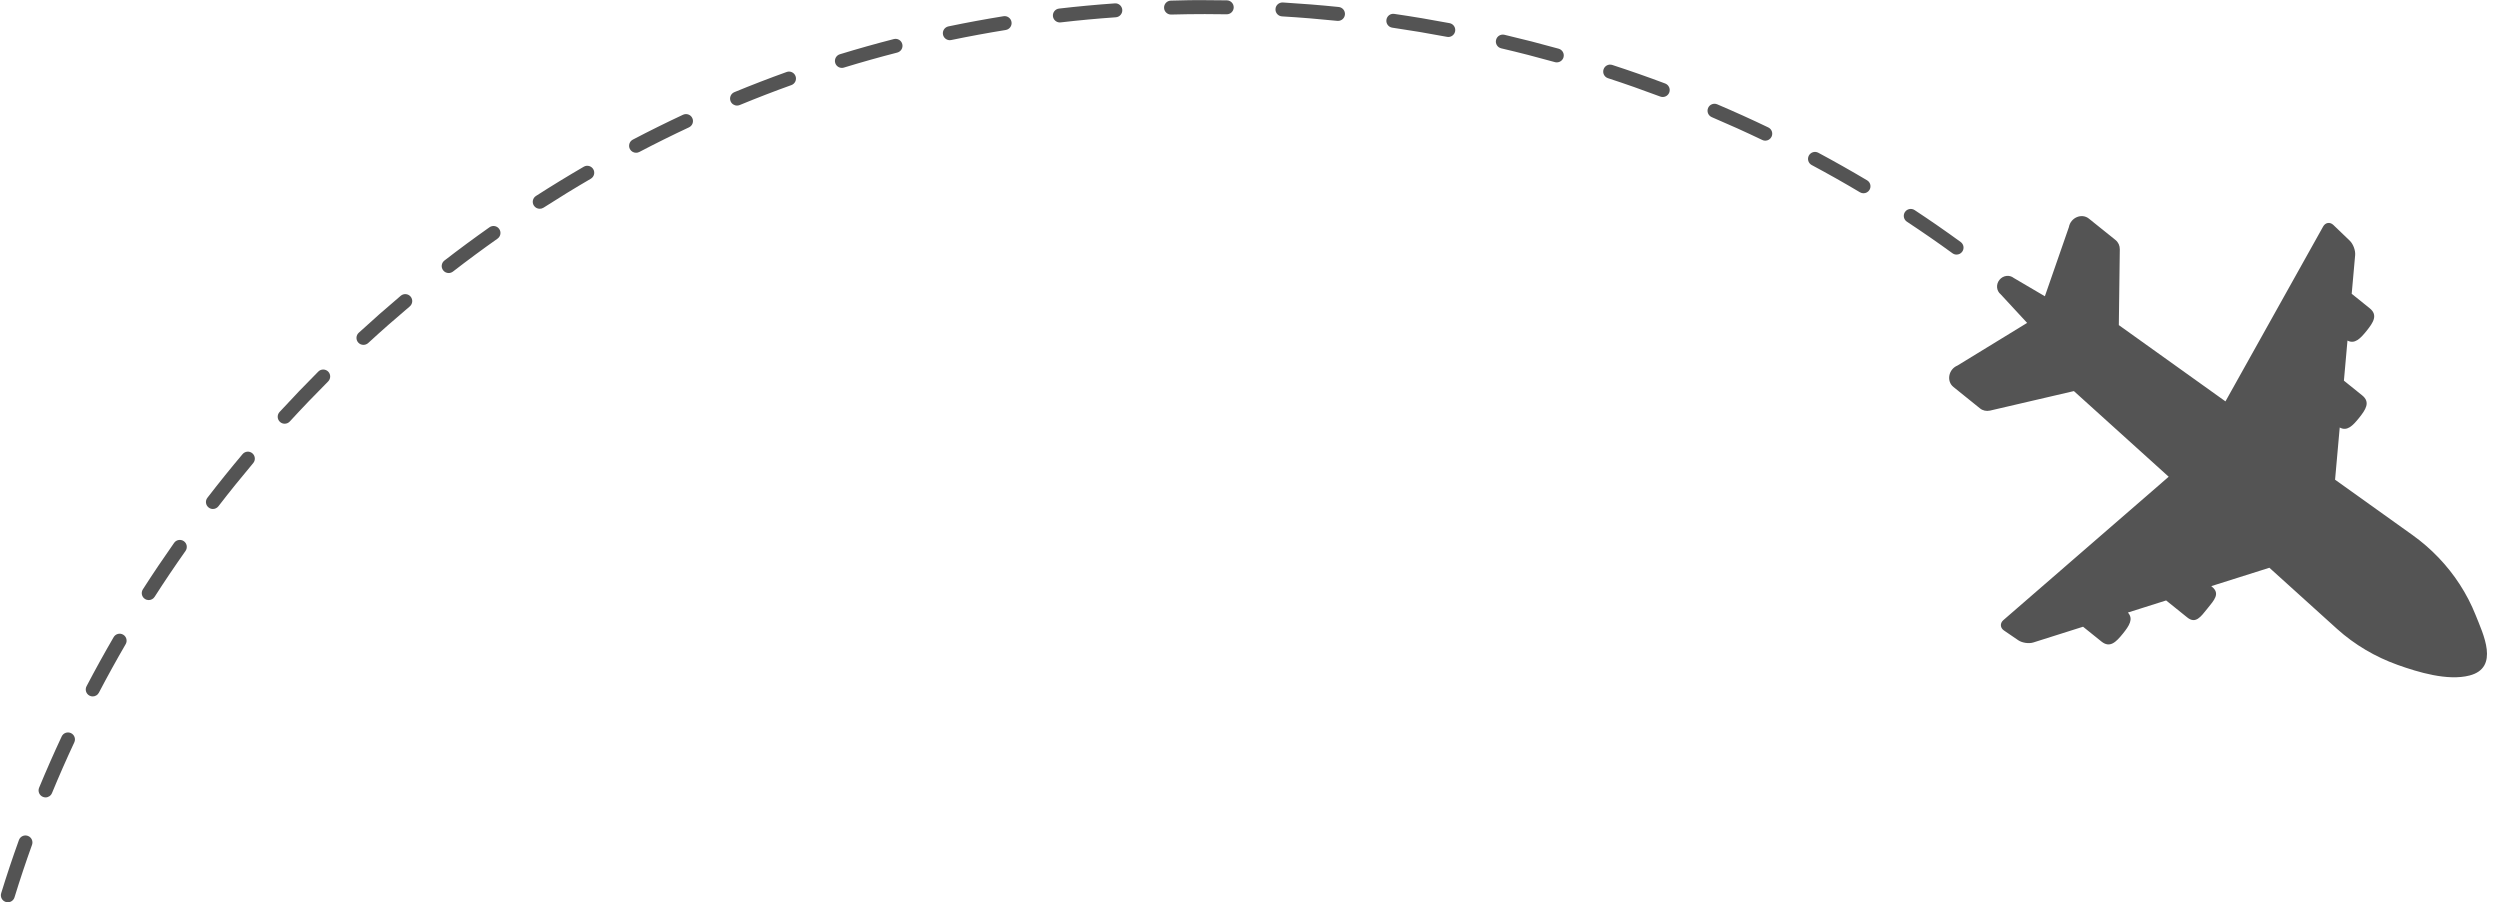 <?xml version="1.0" encoding="UTF-8" standalone="no"?><svg xmlns="http://www.w3.org/2000/svg" xmlns:xlink="http://www.w3.org/1999/xlink" fill="#545454" height="129.5" preserveAspectRatio="xMidYMid meet" version="1" viewBox="71.5 176.7 358.8 129.5" width="358.8" zoomAndPan="magnify"><g id="change1_1"><path d="M 363.328 268.906 L 370.461 266.648 L 373.102 268.773 C 374.316 269.754 375.207 268.844 376.188 267.625 C 377.086 266.508 377.73 265.523 376.895 264.613 L 382.383 262.875 L 385.406 265.309 C 386.621 266.289 387.34 265.242 388.32 264.023 C 389.301 262.809 390.172 261.883 388.953 260.902 L 388.855 260.824 L 397.203 258.184 C 402.82 263.262 406.914 266.957 406.914 266.961 C 409.434 269.234 412.406 270.977 415.598 272.121 C 418.551 273.18 422.805 274.461 425.93 273.648 C 430.277 272.52 427.867 267.664 426.801 264.973 C 426.191 263.438 425.426 261.965 424.527 260.578 C 422.738 257.816 420.422 255.406 417.746 253.492 C 417.57 253.367 412.91 250.035 406.629 245.547 L 407.297 238.055 C 408.352 238.641 409.164 237.805 410.055 236.699 C 411.035 235.48 411.734 234.422 410.516 233.441 L 407.898 231.332 L 408.41 225.578 C 409.449 226.129 410.258 225.293 411.137 224.203 C 412.117 222.984 412.816 221.922 411.598 220.941 L 409.016 218.863 L 409.512 213.305 C 409.57 212.641 409.227 211.715 408.742 211.25 L 406.387 208.988 C 405.906 208.523 405.246 208.621 404.918 209.207 L 390.898 234.305 C 384.797 229.941 379.09 225.863 375.594 223.359 L 375.734 212.484 C 375.742 211.961 375.52 211.473 375.125 211.152 L 371.301 208.078 C 370.27 207.246 368.668 207.93 368.426 209.301 L 364.98 219.219 L 360.52 216.598 C 359.902 216.102 358.98 216.219 358.461 216.867 C 357.938 217.512 358.02 218.438 358.637 218.938 L 362.434 223.043 L 352.434 229.164 C 351.145 229.695 350.824 231.41 351.855 232.238 L 355.676 235.316 C 356.07 235.633 356.598 235.746 357.109 235.629 L 369.145 232.828 C 372.434 235.801 377.445 240.328 382.75 245.121 L 359.02 265.703 C 358.516 266.141 358.555 266.809 359.105 267.184 L 361.164 268.59 C 361.719 268.969 362.691 269.109 363.328 268.906" fill="inherit"/><path d="M 239.562 178.789 C 239.023 178.789 238.578 178.359 238.566 177.816 C 238.551 177.266 238.984 176.805 239.539 176.789 C 241.203 176.746 242.883 176.699 244.523 176.723 C 245.543 176.723 246.562 176.73 247.578 176.75 C 248.133 176.758 248.57 177.215 248.562 177.766 C 248.555 178.312 248.109 178.75 247.562 178.75 C 247.559 178.75 247.555 178.75 247.547 178.75 C 246.508 178.73 245.492 178.73 244.422 178.723 C 242.828 178.723 241.207 178.746 239.594 178.789 C 239.582 178.789 239.574 178.789 239.562 178.789 Z M 263.531 179.699 C 263.496 179.699 263.465 179.695 263.43 179.695 C 260.793 179.426 258.125 179.207 255.496 179.051 C 254.945 179.02 254.523 178.547 254.559 177.992 C 254.59 177.441 255.062 177.031 255.617 177.055 C 258.273 177.215 260.973 177.43 263.633 177.703 C 264.184 177.762 264.582 178.254 264.523 178.801 C 264.473 179.316 264.039 179.699 263.531 179.699 Z M 223.609 179.922 C 223.109 179.922 222.676 179.547 222.617 179.035 C 222.555 178.488 222.945 177.992 223.496 177.93 C 226.152 177.621 228.848 177.371 231.504 177.184 C 232.047 177.141 232.531 177.559 232.57 178.109 C 232.609 178.66 232.195 179.141 231.645 179.18 C 229.016 179.363 226.352 179.609 223.727 179.914 C 223.688 179.918 223.648 179.922 223.609 179.922 Z M 279.359 182.008 C 279.297 182.008 279.234 182 279.172 181.988 C 276.574 181.496 273.938 181.055 271.324 180.672 C 270.777 180.594 270.398 180.086 270.48 179.539 C 270.559 178.992 271.062 178.605 271.613 178.695 C 274.254 179.078 276.922 179.527 279.547 180.023 C 280.09 180.129 280.441 180.648 280.34 181.191 C 280.25 181.672 279.828 182.008 279.359 182.008 Z M 207.816 182.469 C 207.355 182.469 206.938 182.145 206.84 181.672 C 206.727 181.129 207.074 180.602 207.617 180.488 C 210.227 179.945 212.887 179.453 215.527 179.027 C 216.066 178.938 216.586 179.312 216.672 179.855 C 216.762 180.402 216.391 180.914 215.844 181.004 C 213.234 181.426 210.605 181.91 208.023 182.445 C 207.953 182.461 207.887 182.469 207.816 182.469 Z M 294.934 185.652 C 294.844 185.652 294.754 185.645 294.664 185.617 C 292.137 184.91 289.543 184.242 286.957 183.637 C 286.418 183.512 286.086 182.973 286.211 182.438 C 286.34 181.898 286.867 181.566 287.414 181.691 C 290.027 182.305 292.645 182.977 295.203 183.691 C 295.734 183.84 296.047 184.391 295.895 184.926 C 295.77 185.363 295.371 185.652 294.934 185.652 Z M 192.328 186.445 C 191.898 186.445 191.504 186.168 191.371 185.738 C 191.211 185.211 191.508 184.648 192.035 184.488 C 194.582 183.707 197.188 182.973 199.777 182.309 C 200.312 182.168 200.859 182.492 200.996 183.027 C 201.133 183.562 200.812 184.105 200.273 184.246 C 197.715 184.902 195.141 185.629 192.621 186.398 C 192.523 186.43 192.426 186.445 192.328 186.445 Z M 310.137 190.621 C 310.02 190.621 309.902 190.602 309.785 190.559 C 307.316 189.633 304.793 188.742 302.277 187.922 C 301.754 187.754 301.469 187.188 301.641 186.66 C 301.809 186.137 302.371 185.848 302.898 186.023 C 305.441 186.852 307.996 187.746 310.488 188.684 C 311.004 188.879 311.266 189.457 311.074 189.973 C 310.922 190.375 310.539 190.621 310.137 190.621 Z M 177.277 191.852 C 176.887 191.852 176.512 191.617 176.355 191.234 C 176.145 190.723 176.387 190.137 176.895 189.926 C 179.387 188.898 181.91 187.926 184.402 187.031 C 184.918 186.844 185.492 187.113 185.68 187.637 C 185.867 188.152 185.598 188.727 185.078 188.914 C 182.613 189.797 180.121 190.762 177.66 191.777 C 177.535 191.828 177.406 191.852 177.277 191.852 Z M 324.852 196.891 C 324.707 196.891 324.562 196.855 324.422 196.789 C 322.051 195.652 319.609 194.551 317.172 193.512 C 316.664 193.297 316.43 192.711 316.645 192.199 C 316.859 191.691 317.449 191.457 317.957 191.672 C 320.422 192.723 322.887 193.836 325.285 194.988 C 325.785 195.227 325.992 195.824 325.754 196.32 C 325.582 196.68 325.227 196.891 324.852 196.891 Z M 162.789 198.625 C 162.43 198.625 162.082 198.43 161.902 198.09 C 161.645 197.598 161.836 196.992 162.324 196.738 C 164.691 195.496 167.117 194.297 169.531 193.168 C 170.035 192.938 170.629 193.148 170.863 193.652 C 171.098 194.152 170.879 194.746 170.379 194.98 C 167.992 196.098 165.594 197.285 163.254 198.512 C 163.105 198.59 162.945 198.625 162.789 198.625 Z M 338.949 204.438 C 338.777 204.438 338.602 204.391 338.441 204.297 C 336.168 202.941 333.84 201.629 331.516 200.387 C 331.027 200.125 330.844 199.52 331.105 199.031 C 331.367 198.547 331.969 198.359 332.461 198.621 C 334.809 199.879 337.164 201.211 339.465 202.578 C 339.938 202.859 340.094 203.473 339.812 203.945 C 339.625 204.262 339.293 204.438 338.949 204.438 Z M 148.965 206.664 C 148.633 206.664 148.312 206.504 148.121 206.207 C 147.82 205.742 147.957 205.121 148.422 204.824 C 150.66 203.387 152.969 201.973 155.281 200.629 C 155.758 200.348 156.371 200.512 156.648 200.988 C 156.93 201.465 156.766 202.078 156.289 202.355 C 154 203.688 151.719 205.086 149.504 206.508 C 149.336 206.613 149.148 206.664 148.965 206.664 Z M 352.305 213.238 C 352.102 213.238 351.895 213.176 351.719 213.047 C 349.59 211.496 347.391 209.977 345.18 208.52 C 344.719 208.215 344.594 207.594 344.895 207.133 C 345.199 206.676 345.82 206.547 346.281 206.848 C 348.516 208.32 350.742 209.863 352.895 211.43 C 353.344 211.758 353.441 212.383 353.113 212.828 C 352.918 213.098 352.613 213.238 352.305 213.238 Z M 135.895 215.887 C 135.594 215.887 135.297 215.754 135.102 215.496 C 134.766 215.062 134.844 214.434 135.281 214.094 C 137.406 212.453 139.582 210.848 141.754 209.316 C 142.203 209 142.828 209.105 143.145 209.559 C 143.465 210.012 143.355 210.633 142.902 210.953 C 140.758 212.465 138.605 214.055 136.504 215.68 C 136.32 215.816 136.105 215.887 135.895 215.887 Z M 123.66 226.195 C 123.395 226.195 123.121 226.09 122.926 225.875 C 122.551 225.469 122.578 224.836 122.984 224.461 C 124.953 222.652 126.98 220.867 129.02 219.145 C 129.445 218.789 130.074 218.848 130.43 219.266 C 130.785 219.688 130.73 220.32 130.312 220.676 C 128.293 222.379 126.285 224.145 124.34 225.934 C 124.145 226.109 123.902 226.195 123.66 226.195 Z M 112.355 237.512 C 112.113 237.512 111.871 237.426 111.68 237.25 C 111.273 236.875 111.246 236.242 111.617 235.836 C 113.426 233.867 115.301 231.91 117.184 230.027 C 117.57 229.637 118.203 229.637 118.598 230.027 C 118.984 230.418 118.984 231.051 118.598 231.441 C 116.734 233.309 114.883 235.238 113.094 237.188 C 112.895 237.402 112.629 237.512 112.355 237.512 Z M 102.055 249.75 C 101.844 249.75 101.629 249.684 101.445 249.539 C 101.008 249.203 100.926 248.574 101.266 248.141 C 102.891 246.031 104.586 243.926 106.312 241.879 C 106.664 241.457 107.297 241.398 107.719 241.758 C 108.141 242.113 108.195 242.742 107.84 243.164 C 106.137 245.191 104.453 247.273 102.848 249.359 C 102.648 249.613 102.355 249.75 102.055 249.75 Z M 92.844 262.824 C 92.66 262.824 92.473 262.773 92.305 262.664 C 91.84 262.367 91.707 261.75 92.004 261.285 C 93.438 259.047 94.949 256.801 96.492 254.609 C 96.809 254.16 97.434 254.055 97.887 254.371 C 98.336 254.688 98.445 255.312 98.129 255.766 C 96.602 257.93 95.105 260.148 93.688 262.363 C 93.496 262.66 93.172 262.824 92.844 262.824 Z M 84.805 276.652 C 84.648 276.652 84.492 276.617 84.344 276.539 C 83.852 276.281 83.664 275.68 83.922 275.188 C 85.156 272.828 86.465 270.461 87.809 268.148 C 88.086 267.668 88.699 267.508 89.172 267.785 C 89.652 268.062 89.812 268.676 89.535 269.152 C 88.207 271.438 86.914 273.781 85.691 276.117 C 85.516 276.457 85.164 276.652 84.805 276.652 Z M 78.035 291.145 C 77.906 291.145 77.781 291.117 77.656 291.066 C 77.145 290.855 76.902 290.27 77.109 289.762 C 78.129 287.301 79.219 284.82 80.352 282.398 C 80.586 281.895 81.18 281.684 81.68 281.914 C 82.18 282.148 82.398 282.742 82.164 283.242 C 81.043 285.641 79.965 288.09 78.961 290.523 C 78.801 290.91 78.43 291.145 78.035 291.145 Z M 72.625 306.195 C 72.527 306.195 72.426 306.18 72.332 306.148 C 71.801 305.988 71.508 305.43 71.668 304.898 C 72.449 302.359 73.305 299.793 74.215 297.266 C 74.402 296.746 74.969 296.477 75.492 296.664 C 76.016 296.852 76.281 297.426 76.098 297.945 C 75.199 300.441 74.352 302.98 73.582 305.488 C 73.449 305.918 73.051 306.195 72.625 306.195" fill="inherit"/></g></svg>